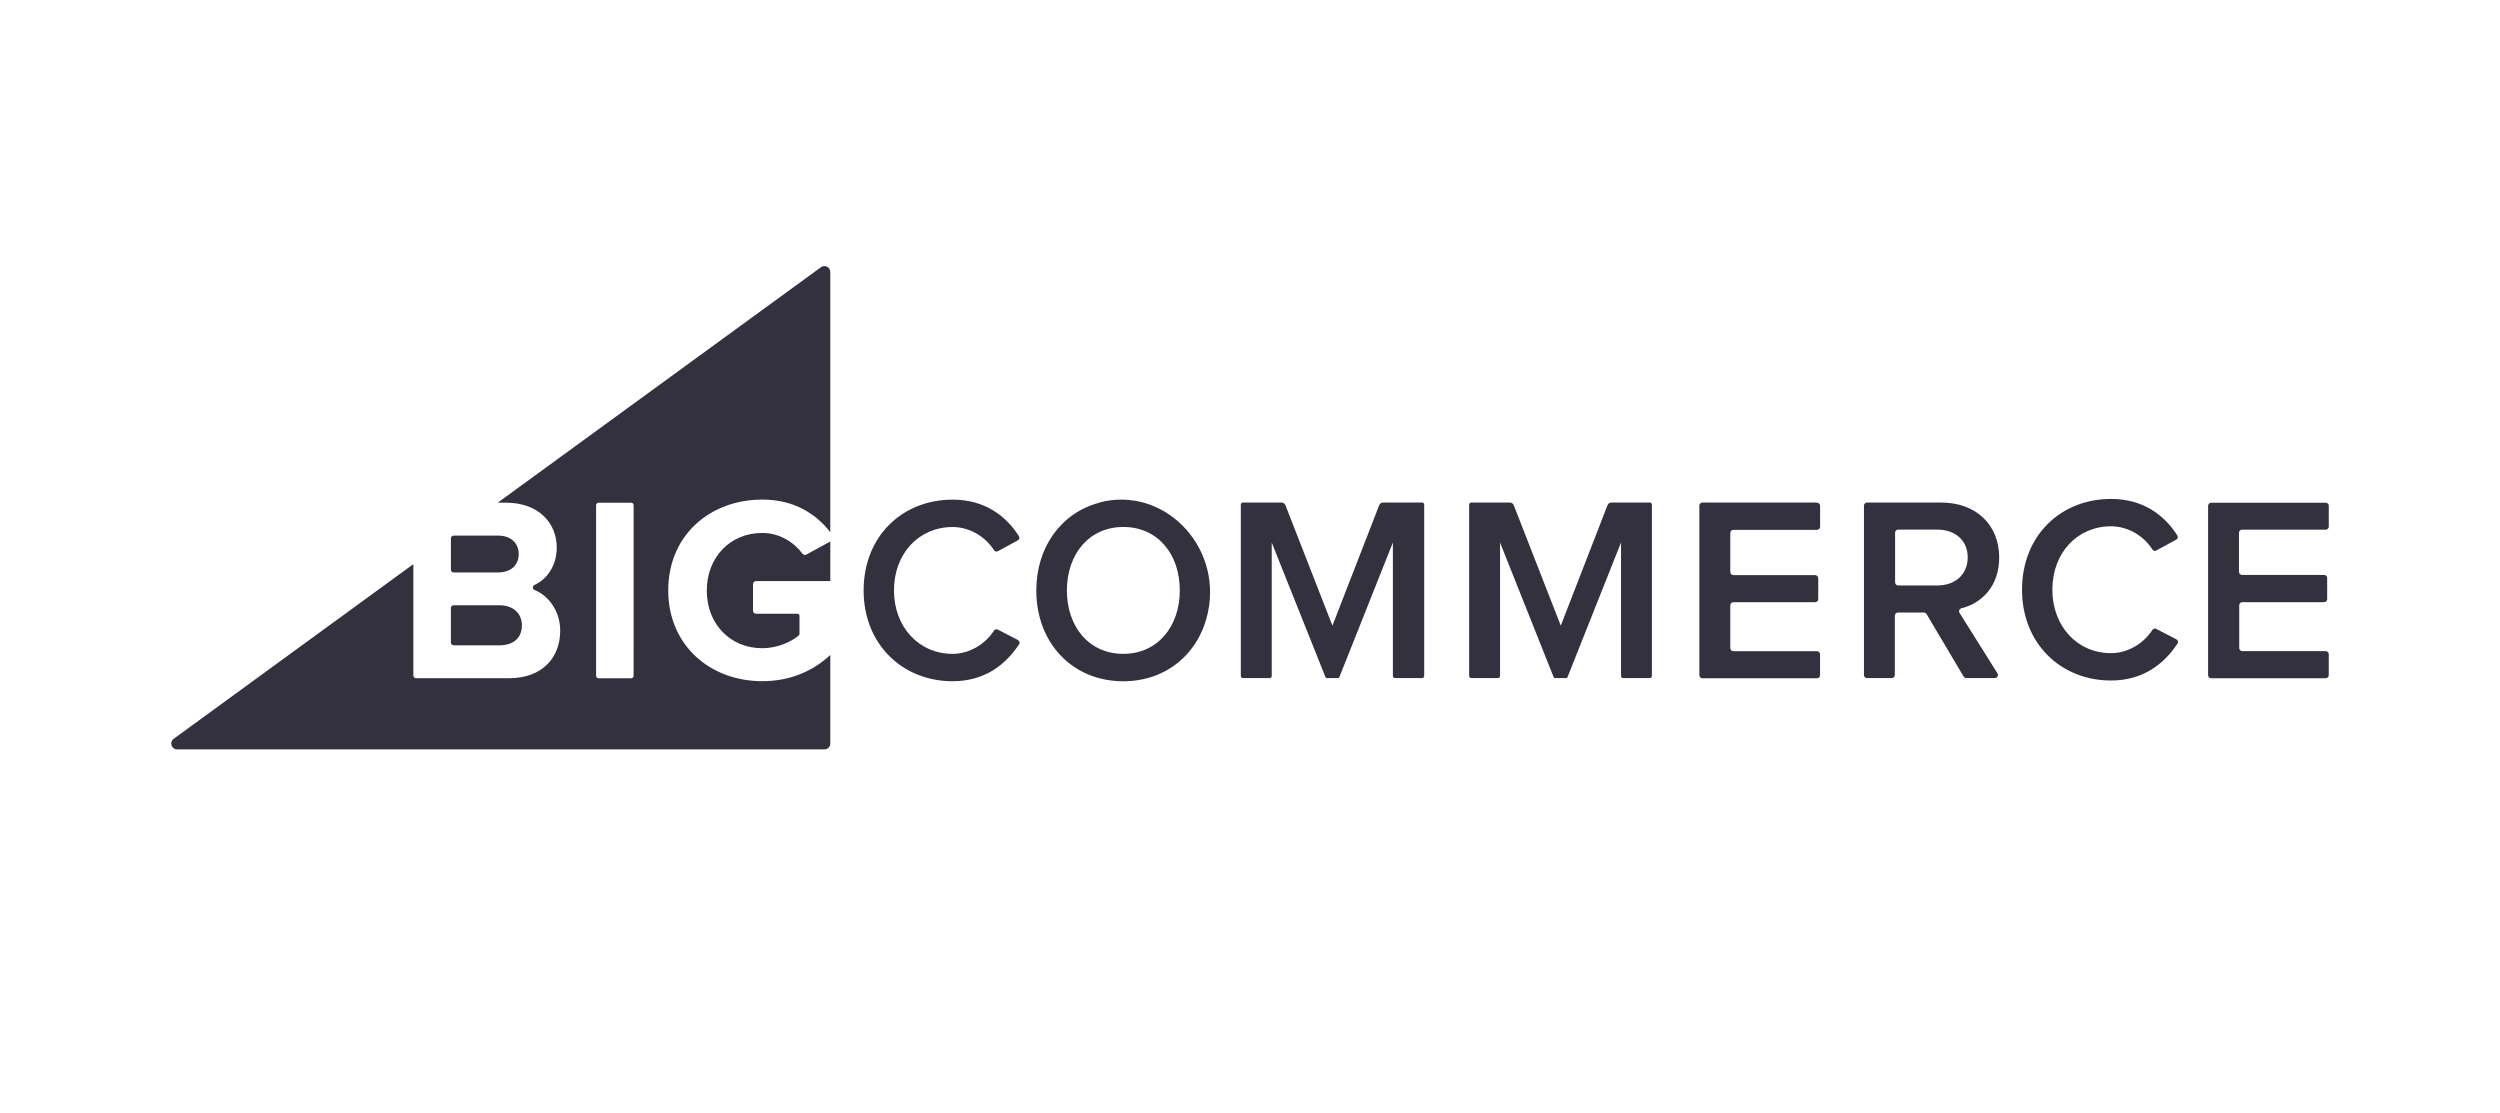<?xml version="1.0" encoding="UTF-8"?>
<svg xmlns="http://www.w3.org/2000/svg" width="146" height="65" viewBox="0 0 146 65" fill="none">
  <path fill-rule="evenodd" clip-rule="evenodd" d="M46.864 32.336C46.37 31.669 45.531 31.125 44.515 31.125C42.633 31.125 41.276 32.555 41.276 34.49C41.276 36.426 42.633 37.856 44.515 37.856C45.393 37.856 46.215 37.483 46.646 37.111C46.675 37.086 46.691 37.05 46.691 37.012V35.962C46.691 35.897 46.638 35.843 46.571 35.843H44.151C44.055 35.843 43.977 35.764 43.977 35.67V34.111C43.977 34.015 44.056 33.936 44.151 33.936H48.49V31.623L47.09 32.387C47.015 32.428 46.916 32.403 46.866 32.336H46.864ZM26.493 33.431H29.09C29.83 33.431 30.293 33.014 30.293 32.355C30.293 31.725 29.842 31.279 29.09 31.279H26.493C26.472 31.279 26.451 31.283 26.431 31.291C26.412 31.298 26.394 31.31 26.379 31.325C26.364 31.34 26.352 31.358 26.344 31.377C26.336 31.397 26.332 31.418 26.332 31.439V33.271C26.332 33.292 26.336 33.313 26.344 33.332C26.352 33.352 26.364 33.37 26.379 33.384C26.394 33.399 26.412 33.411 26.431 33.419C26.451 33.427 26.472 33.431 26.493 33.431ZM37.002 39.467C37.002 39.545 36.938 39.61 36.858 39.61H34.956C34.876 39.61 34.812 39.545 34.812 39.467V29.502C34.812 29.423 34.876 29.359 34.956 29.359H36.86C36.939 29.359 37.003 29.423 37.003 29.502L37.002 39.467ZM47.942 15.607L29.067 29.357H29.552C31.511 29.357 32.514 30.601 32.514 31.969C32.514 33.034 31.956 33.819 31.207 34.167C31.094 34.225 31.087 34.401 31.214 34.452C32.087 34.809 32.716 35.739 32.716 36.826C32.716 38.378 31.699 39.608 29.723 39.608H24.301C24.28 39.609 24.259 39.605 24.239 39.597C24.219 39.589 24.202 39.577 24.187 39.562C24.172 39.547 24.16 39.53 24.152 39.51C24.144 39.491 24.14 39.47 24.14 39.449V32.946L10.142 43.147C9.874 43.343 10.012 43.765 10.345 43.765H48.146C48.335 43.765 48.489 43.612 48.489 43.422V38.252C47.477 39.191 46.148 39.781 44.514 39.781C41.491 39.781 39.025 37.705 39.025 34.478C39.025 31.235 41.492 29.176 44.514 29.176C46.414 29.176 47.676 30.034 48.489 31.082V15.882C48.489 15.601 48.169 15.441 47.942 15.606V15.607ZM26.492 37.686H29.168C29.986 37.686 30.479 37.256 30.479 36.517C30.479 35.872 30.027 35.348 29.168 35.348H26.492C26.471 35.348 26.45 35.352 26.43 35.36C26.41 35.368 26.393 35.379 26.378 35.394C26.363 35.409 26.351 35.427 26.343 35.446C26.335 35.466 26.331 35.487 26.331 35.508V37.524C26.331 37.545 26.335 37.566 26.343 37.586C26.351 37.605 26.363 37.623 26.378 37.638C26.393 37.653 26.41 37.665 26.43 37.672C26.45 37.68 26.471 37.684 26.492 37.684V37.686ZM59.447 37.375L58.267 36.766C58.23 36.747 58.187 36.743 58.146 36.755C58.106 36.766 58.072 36.792 58.049 36.828C57.55 37.606 56.63 38.185 55.63 38.185C53.665 38.185 52.208 36.617 52.208 34.481C52.208 32.314 53.676 30.778 55.63 30.778C56.63 30.778 57.55 31.342 58.049 32.132C58.072 32.168 58.107 32.194 58.148 32.205C58.188 32.216 58.232 32.212 58.27 32.193L59.441 31.558C59.531 31.509 59.562 31.4 59.506 31.313C58.765 30.151 57.539 29.179 55.63 29.179C52.699 29.179 50.435 31.315 50.435 34.481C50.435 37.632 52.711 39.784 55.63 39.784C57.537 39.784 58.75 38.787 59.515 37.626C59.572 37.536 59.541 37.425 59.447 37.378V37.375ZM65.597 38.184C63.587 38.184 62.306 36.586 62.306 34.48C62.316 32.35 63.598 30.776 65.608 30.776C67.604 30.776 68.9 32.35 68.9 34.48C68.9 36.586 67.604 38.184 65.608 38.184H65.597ZM64.191 29.36C61.98 29.949 60.52 31.945 60.52 34.484C60.52 37.541 62.621 39.786 65.598 39.786C68.135 39.786 70.048 38.143 70.548 35.739C71.362 31.844 67.93 28.354 64.192 29.349L64.191 29.36ZM83.029 29.349H80.77C80.722 29.348 80.674 29.363 80.633 29.39C80.593 29.418 80.562 29.457 80.545 29.503L77.814 36.538L75.069 29.503C75.032 29.411 74.943 29.349 74.844 29.349H72.585C72.517 29.349 72.464 29.403 72.464 29.469V39.479C72.464 39.547 72.518 39.599 72.585 39.599H74.148C74.216 39.599 74.269 39.545 74.269 39.479V31.685L77.408 39.545C77.422 39.579 77.454 39.599 77.487 39.599H78.14C78.174 39.599 78.208 39.577 78.219 39.545L81.344 31.685V39.479C81.344 39.547 81.398 39.599 81.465 39.599H83.052C83.12 39.599 83.173 39.545 83.173 39.479V29.469C83.173 29.402 83.118 29.349 83.052 29.349H83.029ZM106.106 29.349H99.428C99.315 29.349 99.242 29.432 99.242 29.534V39.426C99.242 39.539 99.325 39.612 99.428 39.612H106.105C106.218 39.612 106.291 39.529 106.291 39.426V38.215C106.291 38.102 106.208 38.029 106.105 38.029H101.235C101.122 38.029 101.049 37.946 101.049 37.844V35.355C101.049 35.242 101.132 35.169 101.235 35.169H105.999C106.112 35.169 106.185 35.086 106.185 34.984V33.772C106.185 33.66 106.102 33.587 105.999 33.587H101.235C101.122 33.587 101.049 33.504 101.049 33.401V31.128C101.049 31.016 101.132 30.943 101.235 30.943H106.107C106.22 30.943 106.294 30.86 106.294 30.757V29.546C106.294 29.433 106.21 29.36 106.107 29.36L106.106 29.349ZM113.145 34.19H110.858C110.745 34.19 110.674 34.107 110.674 34.007V31.114C110.674 31.001 110.756 30.93 110.858 30.93H113.156C114.172 30.93 114.914 31.56 114.914 32.545C114.914 33.556 114.174 34.189 113.156 34.189L113.145 34.19ZM114.562 35.52C115.714 35.231 116.753 34.25 116.753 32.56C116.753 30.655 115.411 29.349 113.365 29.349H109.039C108.926 29.349 108.855 29.431 108.855 29.532V39.416C108.855 39.529 108.938 39.601 109.039 39.601H110.474C110.587 39.601 110.658 39.517 110.658 39.416V35.956C110.658 35.844 110.74 35.773 110.842 35.773H112.355C112.421 35.773 112.468 35.807 112.513 35.863L114.675 39.511C114.709 39.567 114.769 39.601 114.833 39.601H116.493C116.638 39.601 116.727 39.443 116.651 39.32L114.438 35.794C114.37 35.687 114.433 35.55 114.558 35.519L114.562 35.52ZM130.938 30.932H135.82C135.843 30.932 135.867 30.927 135.889 30.918C135.911 30.909 135.931 30.895 135.948 30.878C135.965 30.862 135.978 30.842 135.987 30.82C135.996 30.798 136 30.774 136 30.751V29.54C136 29.428 135.919 29.36 135.82 29.36H129.134C129.086 29.36 129.04 29.379 129.006 29.413C128.972 29.447 128.953 29.492 128.953 29.54V39.43C128.953 39.542 129.034 39.61 129.134 39.61H135.82C135.843 39.61 135.867 39.605 135.889 39.596C135.911 39.587 135.931 39.573 135.948 39.556C135.965 39.54 135.978 39.52 135.987 39.498C135.996 39.476 136 39.452 136 39.429V38.207C136 38.183 135.996 38.16 135.987 38.138C135.978 38.116 135.965 38.096 135.948 38.079C135.931 38.062 135.911 38.049 135.889 38.04C135.867 38.03 135.843 38.026 135.82 38.026H130.952C130.904 38.026 130.858 38.007 130.824 37.973C130.79 37.939 130.771 37.894 130.771 37.846V35.348C130.771 35.236 130.852 35.168 130.952 35.168H135.725C135.749 35.169 135.772 35.164 135.794 35.155C135.817 35.146 135.837 35.133 135.854 35.116C135.87 35.099 135.884 35.079 135.893 35.057C135.902 35.035 135.907 35.011 135.907 34.987V33.755C135.907 33.643 135.825 33.575 135.726 33.575H130.938C130.914 33.576 130.891 33.571 130.869 33.562C130.846 33.553 130.826 33.54 130.809 33.523C130.792 33.506 130.779 33.486 130.77 33.464C130.761 33.442 130.756 33.418 130.756 33.395V31.114C130.756 31.09 130.761 31.066 130.77 31.044C130.779 31.022 130.792 31.002 130.809 30.985C130.826 30.969 130.846 30.955 130.869 30.946C130.891 30.937 130.914 30.931 130.938 30.932ZM127.098 37.333L125.918 36.724C125.842 36.685 125.746 36.713 125.7 36.786C125.201 37.565 124.281 38.144 123.281 38.144C121.316 38.144 119.859 36.576 119.859 34.44C119.859 32.273 121.327 30.736 123.281 30.736C124.281 30.736 125.201 31.3 125.7 32.09C125.745 32.165 125.844 32.203 125.92 32.151L127.092 31.516C127.182 31.468 127.212 31.357 127.157 31.271C126.416 30.11 125.19 29.138 123.281 29.138C120.35 29.138 118.086 31.273 118.086 34.44C118.086 37.591 120.362 39.742 123.281 39.742C125.187 39.742 126.4 38.745 127.166 37.584C127.18 37.564 127.189 37.541 127.193 37.517C127.197 37.493 127.196 37.468 127.189 37.445C127.183 37.421 127.172 37.4 127.156 37.381C127.14 37.362 127.12 37.347 127.098 37.337V37.333ZM96.364 29.349H94.105C94.056 29.348 94.008 29.363 93.968 29.39C93.927 29.418 93.897 29.457 93.879 29.503L91.149 36.538L88.404 29.503C88.367 29.411 88.278 29.349 88.178 29.349H85.919C85.852 29.349 85.799 29.403 85.799 29.469V39.479C85.799 39.547 85.853 39.599 85.919 39.599H87.483C87.55 39.599 87.603 39.545 87.603 39.479V31.685L90.732 39.544C90.745 39.578 90.777 39.598 90.811 39.598H91.464C91.498 39.598 91.531 39.576 91.543 39.544L94.668 31.684V39.478C94.668 39.545 94.722 39.598 94.789 39.598H96.351C96.418 39.598 96.471 39.544 96.471 39.478V29.468C96.471 29.401 96.417 29.348 96.351 29.348L96.364 29.349Z" fill="#34313F"></path>
</svg>
